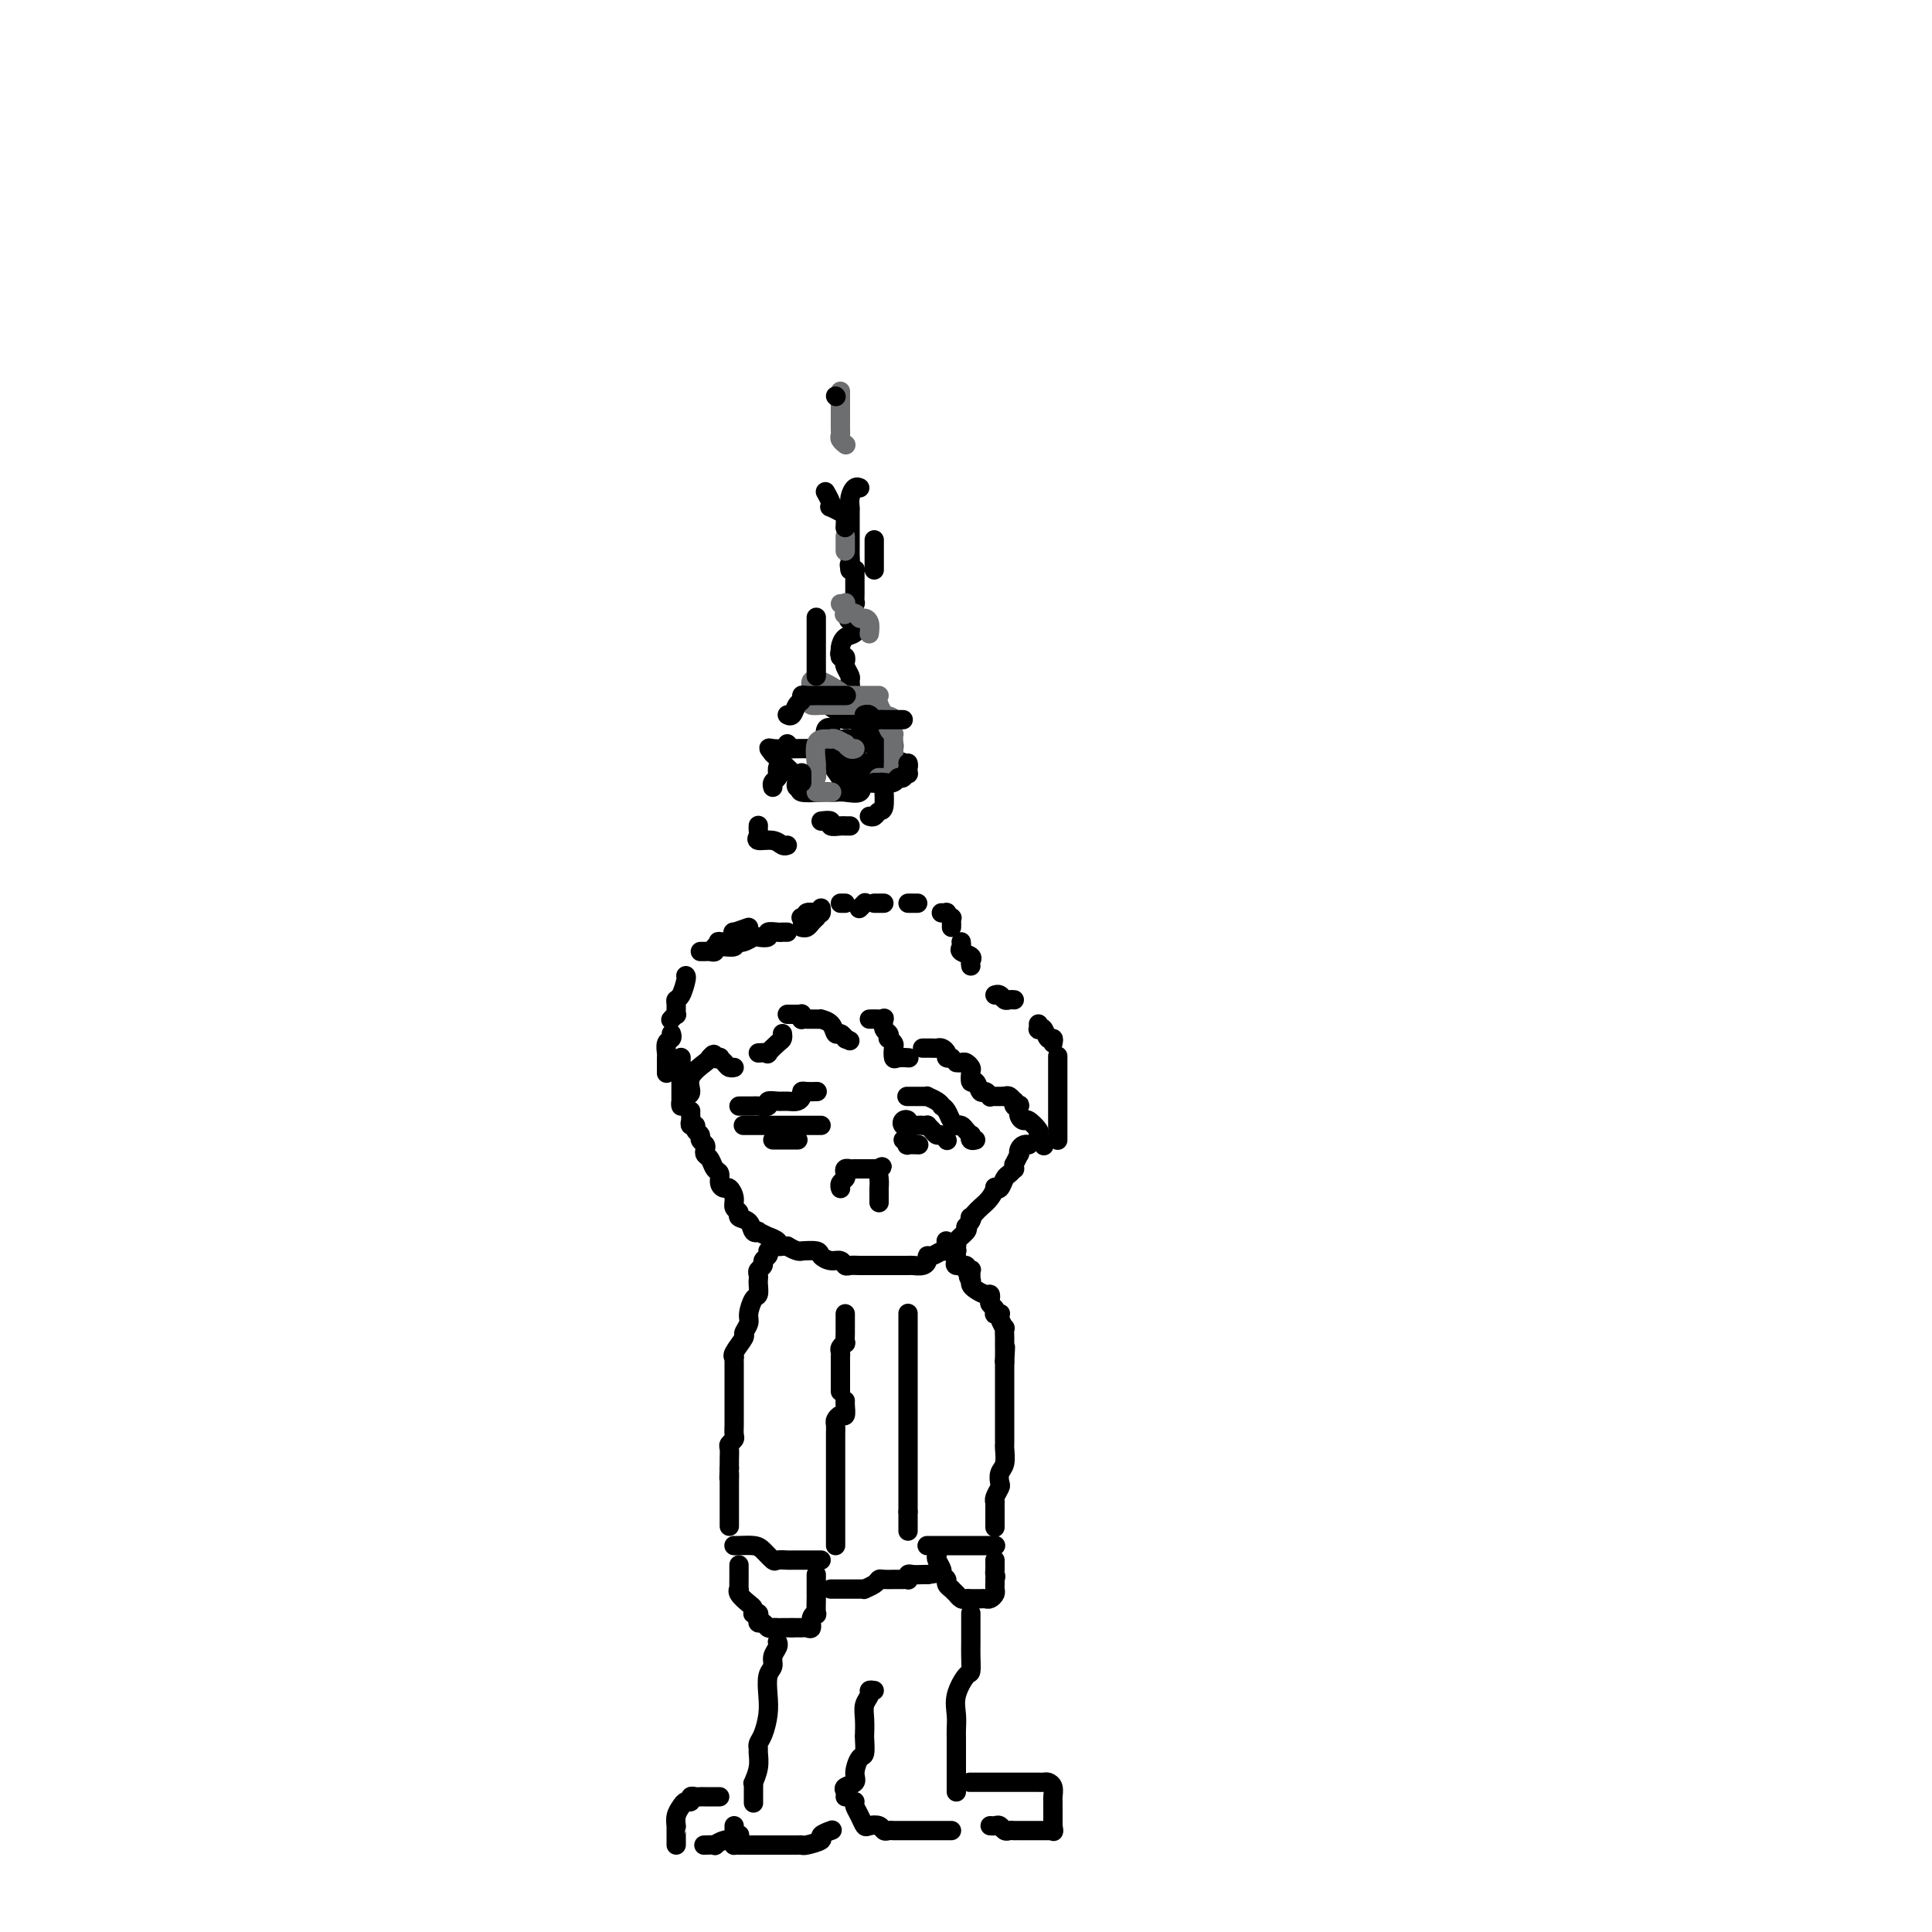 <svg viewBox='0 0 400 400' version='1.1' xmlns='http://www.w3.org/2000/svg' xmlns:xlink='http://www.w3.org/1999/xlink'><g fill='none' stroke='rgb(0,0,0)' stroke-width='4' stroke-linecap='round' stroke-linejoin='round'><path d='M143,230c-0.009,0.341 -0.018,0.683 0,1c0.018,0.317 0.061,0.610 0,1c-0.061,0.390 -0.228,0.878 0,1c0.228,0.122 0.849,-0.122 1,0c0.151,0.122 -0.170,0.610 0,1c0.170,0.390 0.829,0.682 1,1c0.171,0.318 -0.147,0.661 0,1c0.147,0.339 0.760,0.672 1,1c0.240,0.328 0.107,0.650 0,1c-0.107,0.350 -0.187,0.727 0,1c0.187,0.273 0.642,0.441 1,1c0.358,0.559 0.621,1.507 1,2c0.379,0.493 0.876,0.530 1,1c0.124,0.470 -0.126,1.372 0,2c0.126,0.628 0.626,0.980 1,1c0.374,0.020 0.620,-0.293 1,0c0.380,0.293 0.893,1.190 1,2c0.107,0.810 -0.193,1.531 0,2c0.193,0.469 0.879,0.686 1,1c0.121,0.314 -0.324,0.724 0,1c0.324,0.276 1.415,0.418 2,1c0.585,0.582 0.662,1.605 1,2c0.338,0.395 0.935,0.161 1,0c0.065,-0.161 -0.404,-0.250 0,0c0.404,0.250 1.680,0.837 2,1c0.320,0.163 -0.318,-0.100 0,0c0.318,0.100 1.590,0.563 2,1c0.410,0.437 -0.044,0.848 0,1c0.044,0.152 0.584,0.043 1,0c0.416,-0.043 0.708,-0.022 1,0'/><path d='M163,258c2.214,1.310 2.749,1.086 3,1c0.251,-0.086 0.216,-0.033 0,0c-0.216,0.033 -0.615,0.046 0,0c0.615,-0.046 2.245,-0.152 3,0c0.755,0.152 0.635,0.563 1,1c0.365,0.437 1.215,0.902 2,1c0.785,0.098 1.507,-0.170 2,0c0.493,0.170 0.759,0.778 1,1c0.241,0.222 0.459,0.060 1,0c0.541,-0.060 1.407,-0.016 2,0c0.593,0.016 0.915,0.004 1,0c0.085,-0.004 -0.066,-0.001 0,0c0.066,0.001 0.350,0.000 1,0c0.650,-0.000 1.664,-0.000 2,0c0.336,0.000 -0.008,0.000 0,0c0.008,-0.000 0.368,-0.000 1,0c0.632,0.000 1.535,0.001 2,0c0.465,-0.001 0.493,-0.003 1,0c0.507,0.003 1.494,0.011 2,0c0.506,-0.011 0.530,-0.040 1,0c0.470,0.040 1.387,0.150 2,0c0.613,-0.150 0.922,-0.561 1,-1c0.078,-0.439 -0.076,-0.905 0,-1c0.076,-0.095 0.383,0.183 1,0c0.617,-0.183 1.546,-0.826 2,-1c0.454,-0.174 0.434,0.122 1,0c0.566,-0.122 1.719,-0.662 2,-1c0.281,-0.338 -0.309,-0.476 0,-1c0.309,-0.524 1.517,-1.436 2,-2c0.483,-0.564 0.242,-0.782 0,-1'/><path d='M200,254c1.633,-1.704 1.214,-1.965 1,-2c-0.214,-0.035 -0.225,0.155 0,0c0.225,-0.155 0.686,-0.655 1,-1c0.314,-0.345 0.479,-0.536 1,-1c0.521,-0.464 1.396,-1.203 2,-2c0.604,-0.797 0.935,-1.652 1,-2c0.065,-0.348 -0.136,-0.188 0,0c0.136,0.188 0.611,0.405 1,0c0.389,-0.405 0.693,-1.433 1,-2c0.307,-0.567 0.617,-0.672 1,-1c0.383,-0.328 0.838,-0.880 1,-1c0.162,-0.120 0.029,0.193 0,0c-0.029,-0.193 0.044,-0.892 0,-1c-0.044,-0.108 -0.205,0.374 0,0c0.205,-0.374 0.777,-1.603 1,-2c0.223,-0.397 0.099,0.037 0,0c-0.099,-0.037 -0.171,-0.546 0,-1c0.171,-0.454 0.584,-0.853 1,-1c0.416,-0.147 0.833,-0.042 1,0c0.167,0.042 0.083,0.021 0,0'/><path d='M153,229c0.729,0.001 1.457,0.001 2,0c0.543,-0.001 0.900,-0.004 1,0c0.100,0.004 -0.058,0.015 0,0c0.058,-0.015 0.333,-0.057 1,0c0.667,0.057 1.726,0.212 2,0c0.274,-0.212 -0.238,-0.792 0,-1c0.238,-0.208 1.226,-0.046 2,0c0.774,0.046 1.333,-0.026 2,0c0.667,0.026 1.440,0.151 2,0c0.560,-0.151 0.907,-0.576 1,-1c0.093,-0.424 -0.068,-0.846 0,-1c0.068,-0.154 0.364,-0.042 1,0c0.636,0.042 1.610,0.012 2,0c0.390,-0.012 0.195,-0.006 0,0'/><path d='M154,233c-0.088,0.000 -0.175,0.000 0,0c0.175,0.000 0.614,-0.000 1,0c0.386,0.000 0.720,0.000 1,0c0.280,-0.000 0.507,-0.000 1,0c0.493,0.000 1.254,0.000 2,0c0.746,-0.000 1.477,0.000 2,0c0.523,-0.000 0.837,0.000 1,0c0.163,0.000 0.176,0.000 1,0c0.824,-0.000 2.458,0.000 3,0c0.542,-0.000 -0.009,0.000 0,0c0.009,0.000 0.577,0.000 1,0c0.423,0.000 0.702,0.000 1,0c0.298,-0.000 0.616,0.000 1,0c0.384,0.000 0.834,-0.000 1,0c0.166,0.000 0.047,0.000 0,0c-0.047,0.000 -0.024,0.000 0,0'/><path d='M160,236c0.449,0.000 0.898,0.000 1,0c0.102,0.000 -0.144,-0.000 0,0c0.144,0.000 0.678,-0.000 1,0c0.322,0.000 0.433,0.000 1,0c0.567,0.000 1.591,0.000 2,0c0.409,0.000 0.205,0.000 0,0'/><path d='M188,227c-0.205,-0.000 -0.411,-0.001 0,0c0.411,0.001 1.437,0.003 2,0c0.563,-0.003 0.663,-0.011 1,0c0.337,0.011 0.913,0.041 1,0c0.087,-0.041 -0.313,-0.153 0,0c0.313,0.153 1.341,0.569 2,1c0.659,0.431 0.951,0.876 1,1c0.049,0.124 -0.145,-0.072 0,0c0.145,0.072 0.630,0.411 1,1c0.370,0.589 0.624,1.429 1,2c0.376,0.571 0.875,0.875 1,1c0.125,0.125 -0.124,0.071 0,0c0.124,-0.071 0.621,-0.159 1,0c0.379,0.159 0.641,0.564 1,1c0.359,0.436 0.814,0.901 1,1c0.186,0.099 0.101,-0.169 0,0c-0.101,0.169 -0.220,0.776 0,1c0.220,0.224 0.777,0.064 1,0c0.223,-0.064 0.111,-0.032 0,0'/><path d='M188,233c0.104,-0.028 0.208,-0.056 0,0c-0.208,0.056 -0.728,0.197 -1,0c-0.272,-0.197 -0.294,-0.732 0,-1c0.294,-0.268 0.906,-0.268 1,0c0.094,0.268 -0.329,0.803 0,1c0.329,0.197 1.412,0.055 2,0c0.588,-0.055 0.682,-0.025 1,0c0.318,0.025 0.858,0.044 1,0c0.142,-0.044 -0.116,-0.152 0,0c0.116,0.152 0.606,0.563 1,1c0.394,0.437 0.693,0.901 1,1c0.307,0.099 0.621,-0.166 1,0c0.379,0.166 0.823,0.762 1,1c0.177,0.238 0.089,0.119 0,0'/><path d='M187,236c0.407,-0.113 0.813,-0.226 1,0c0.187,0.226 0.153,0.793 0,1c-0.153,0.207 -0.426,0.056 0,0c0.426,-0.056 1.550,-0.016 2,0c0.450,0.016 0.225,0.008 0,0'/><path d='M174,246c-0.008,-0.024 -0.016,-0.048 0,0c0.016,0.048 0.056,0.167 0,0c-0.056,-0.167 -0.208,-0.619 0,-1c0.208,-0.381 0.775,-0.691 1,-1c0.225,-0.309 0.106,-0.619 0,-1c-0.106,-0.381 -0.201,-0.834 0,-1c0.201,-0.166 0.698,-0.044 1,0c0.302,0.044 0.410,0.012 1,0c0.590,-0.012 1.664,-0.003 2,0c0.336,0.003 -0.065,0.001 0,0c0.065,-0.001 0.594,-0.000 1,0c0.406,0.000 0.687,0.000 1,0c0.313,-0.000 0.656,-0.000 1,0'/><path d='M182,242c1.238,-0.707 0.332,-0.474 0,0c-0.332,0.474 -0.089,1.187 0,2c0.089,0.813 0.024,1.724 0,2c-0.024,0.276 -0.006,-0.084 0,0c0.006,0.084 0.002,0.610 0,1c-0.002,0.390 -0.000,0.643 0,1c0.000,0.357 0.000,0.816 0,1c-0.000,0.184 -0.000,0.092 0,0'/><path d='M141,219c0.000,-0.057 0.000,-0.114 0,0c-0.000,0.114 -0.000,0.398 0,1c0.000,0.602 0.000,1.524 0,2c-0.000,0.476 -0.000,0.508 0,1c0.000,0.492 0.000,1.443 0,2c-0.000,0.557 -0.001,0.721 0,1c0.001,0.279 0.003,0.674 0,1c-0.003,0.326 -0.010,0.583 0,1c0.010,0.417 0.038,0.993 0,1c-0.038,0.007 -0.144,-0.555 0,-1c0.144,-0.445 0.536,-0.774 1,-1c0.464,-0.226 1.001,-0.349 1,-1c-0.001,-0.651 -0.539,-1.829 0,-3c0.539,-1.171 2.154,-2.335 3,-3c0.846,-0.665 0.923,-0.833 1,-1'/><path d='M147,219c1.091,-1.395 0.817,-0.384 1,0c0.183,0.384 0.823,0.141 1,0c0.177,-0.141 -0.110,-0.182 0,0c0.110,0.182 0.617,0.585 1,1c0.383,0.415 0.642,0.843 1,1c0.358,0.157 0.817,0.045 1,0c0.183,-0.045 0.092,-0.022 0,0'/><path d='M157,218c0.898,-0.055 1.796,-0.109 2,0c0.204,0.109 -0.285,0.383 0,0c0.285,-0.383 1.344,-1.422 2,-2c0.656,-0.578 0.907,-0.694 1,-1c0.093,-0.306 0.026,-0.802 0,-1c-0.026,-0.198 -0.013,-0.099 0,0'/><path d='M163,210c0.311,0.000 0.622,0.000 1,0c0.378,0.000 0.822,0.000 1,0c0.178,0.000 0.089,0.000 0,0'/><path d='M165,210c0.422,-0.008 0.844,-0.016 1,0c0.156,0.016 0.045,0.057 0,0c-0.045,-0.057 -0.023,-0.211 0,0c0.023,0.211 0.047,0.789 0,1c-0.047,0.211 -0.166,0.057 0,0c0.166,-0.057 0.617,-0.016 1,0c0.383,0.016 0.698,0.006 1,0c0.302,-0.006 0.592,-0.008 1,0c0.408,0.008 0.935,0.026 1,0c0.065,-0.026 -0.333,-0.094 0,0c0.333,0.094 1.396,0.351 2,1c0.604,0.649 0.750,1.689 1,2c0.250,0.311 0.606,-0.109 1,0c0.394,0.109 0.827,0.745 1,1c0.173,0.255 0.087,0.127 0,0'/><path d='M175,215c1.667,0.833 0.833,0.417 0,0'/><path d='M180,211c0.734,-0.015 1.468,-0.029 2,0c0.532,0.029 0.861,0.103 1,0c0.139,-0.103 0.089,-0.382 0,0c-0.089,0.382 -0.216,1.426 0,2c0.216,0.574 0.776,0.677 1,1c0.224,0.323 0.112,0.865 0,1c-0.112,0.135 -0.224,-0.135 0,0c0.224,0.135 0.786,0.677 1,1c0.214,0.323 0.082,0.426 0,1c-0.082,0.574 -0.113,1.618 0,2c0.113,0.382 0.370,0.102 1,0c0.630,-0.102 1.633,-0.027 2,0c0.367,0.027 0.099,0.007 0,0c-0.099,-0.007 -0.028,-0.002 0,0c0.028,0.002 0.014,0.001 0,0'/><path d='M191,217c0.446,-0.000 0.893,-0.001 1,0c0.107,0.001 -0.125,0.003 0,0c0.125,-0.003 0.607,-0.011 1,0c0.393,0.011 0.697,0.041 1,0c0.303,-0.041 0.603,-0.155 1,0c0.397,0.155 0.890,0.578 1,1c0.110,0.422 -0.163,0.845 0,1c0.163,0.155 0.761,0.044 1,0c0.239,-0.044 0.120,-0.022 0,0'/><path d='M198,220c0.339,0.027 0.679,0.054 1,0c0.321,-0.054 0.625,-0.188 1,0c0.375,0.188 0.822,0.699 1,1c0.178,0.301 0.089,0.391 0,1c-0.089,0.609 -0.178,1.736 0,2c0.178,0.264 0.621,-0.336 1,0c0.379,0.336 0.693,1.607 1,2c0.307,0.393 0.607,-0.091 1,0c0.393,0.091 0.880,0.756 1,1c0.120,0.244 -0.125,0.065 0,0c0.125,-0.065 0.621,-0.017 1,0c0.379,0.017 0.640,0.005 1,0c0.360,-0.005 0.817,-0.001 1,0c0.183,0.001 0.091,0.001 0,0'/><path d='M208,227c0.312,-0.121 0.623,-0.242 1,0c0.377,0.242 0.819,0.848 1,1c0.181,0.152 0.100,-0.149 0,0c-0.100,0.149 -0.220,0.748 0,1c0.220,0.252 0.779,0.157 1,0c0.221,-0.157 0.106,-0.375 0,0c-0.106,0.375 -0.201,1.342 0,2c0.201,0.658 0.699,1.007 1,1c0.301,-0.007 0.407,-0.369 1,0c0.593,0.369 1.674,1.470 2,2c0.326,0.530 -0.105,0.489 0,1c0.105,0.511 0.744,1.575 1,2c0.256,0.425 0.128,0.213 0,0'/><path d='M219,236c0.000,0.064 0.000,0.129 0,0c0.000,-0.129 -0.000,-0.451 0,-1c0.000,-0.549 0.000,-1.324 0,-2c-0.000,-0.676 0.000,-1.254 0,-2c0.000,-0.746 -0.000,-1.661 0,-3c0.000,-1.339 -0.000,-3.102 0,-4c0.000,-0.898 0.000,-0.931 0,-1c0.000,-0.069 0.000,-0.172 0,-1c-0.000,-0.828 -0.000,-2.379 0,-3c0.000,-0.621 0.000,-0.310 0,0'/><path d='M218,216c0.091,-0.483 0.182,-0.966 0,-1c-0.182,-0.034 -0.637,0.379 -1,0c-0.363,-0.379 -0.633,-1.552 -1,-2c-0.367,-0.448 -0.830,-0.172 -1,0c-0.170,0.172 -0.046,0.239 0,0c0.046,-0.239 0.013,-0.782 0,-1c-0.013,-0.218 -0.007,-0.109 0,0'/><path d='M210,207c-0.332,-0.030 -0.663,-0.061 -1,0c-0.337,0.061 -0.678,0.212 -1,0c-0.322,-0.212 -0.625,-0.788 -1,-1c-0.375,-0.212 -0.821,-0.061 -1,0c-0.179,0.061 -0.089,0.030 0,0'/><path d='M201,200c-0.061,-0.334 -0.121,-0.668 0,-1c0.121,-0.332 0.425,-0.664 0,-1c-0.425,-0.336 -1.578,-0.678 -2,-1c-0.422,-0.322 -0.114,-0.625 0,-1c0.114,-0.375 0.032,-0.821 0,-1c-0.032,-0.179 -0.016,-0.089 0,0'/><path d='M197,192c0.009,-0.301 0.017,-0.603 0,-1c-0.017,-0.397 -0.061,-0.891 0,-1c0.061,-0.109 0.227,0.167 0,0c-0.227,-0.167 -0.845,-0.777 -1,-1c-0.155,-0.223 0.154,-0.060 0,0c-0.154,0.060 -0.772,0.016 -1,0c-0.228,-0.016 -0.065,-0.005 0,0c0.065,0.005 0.033,0.002 0,0'/><path d='M190,187c-0.311,0.000 -0.622,0.000 -1,0c-0.378,0.000 -0.822,0.000 -1,0c-0.178,0.000 -0.089,0.000 0,0'/><path d='M179,187c-0.030,0.030 -0.060,0.060 0,0c0.060,-0.060 0.208,-0.208 0,0c-0.208,0.208 -0.774,0.774 -1,1c-0.226,0.226 -0.113,0.113 0,0'/><path d='M169,190c-0.340,0.309 -0.679,0.619 -1,1c-0.321,0.381 -0.622,0.834 -1,1c-0.378,0.166 -0.833,0.045 -1,0c-0.167,-0.045 -0.048,-0.013 0,0c0.048,0.013 0.024,0.006 0,0'/><path d='M155,192c-1.267,0.447 -2.534,0.894 -3,1c-0.466,0.106 -0.132,-0.129 0,0c0.132,0.129 0.061,0.623 0,1c-0.061,0.377 -0.111,0.636 0,1c0.111,0.364 0.384,0.833 0,1c-0.384,0.167 -1.427,0.031 -2,0c-0.573,-0.031 -0.678,0.044 -1,0c-0.322,-0.044 -0.860,-0.208 -1,0c-0.140,0.208 0.120,0.788 0,1c-0.120,0.212 -0.620,0.057 -1,0c-0.380,-0.057 -0.641,-0.015 -1,0c-0.359,0.015 -0.817,0.004 -1,0c-0.183,-0.004 -0.092,-0.002 0,0'/><path d='M142,202c0.083,0.110 0.166,0.219 0,1c-0.166,0.781 -0.579,2.233 -1,3c-0.421,0.767 -0.848,0.850 -1,1c-0.152,0.150 -0.027,0.366 0,1c0.027,0.634 -0.044,1.685 0,2c0.044,0.315 0.204,-0.108 0,0c-0.204,0.108 -0.773,0.745 -1,1c-0.227,0.255 -0.114,0.127 0,0'/><path d='M139,214c0.113,0.363 0.226,0.726 0,1c-0.226,0.274 -0.793,0.459 -1,1c-0.207,0.541 -0.056,1.438 0,2c0.056,0.562 0.015,0.790 0,1c-0.015,0.210 -0.004,0.403 0,1c0.004,0.597 0.001,1.599 0,2c-0.001,0.401 -0.001,0.200 0,0'/><path d='M149,196c0.079,-0.425 0.158,-0.850 0,-1c-0.158,-0.150 -0.552,-0.026 0,0c0.552,0.026 2.051,-0.044 3,0c0.949,0.044 1.349,0.204 2,0c0.651,-0.204 1.554,-0.773 2,-1c0.446,-0.227 0.435,-0.113 1,0c0.565,0.113 1.706,0.227 2,0c0.294,-0.227 -0.257,-0.793 0,-1c0.257,-0.207 1.323,-0.056 2,0c0.677,0.056 0.965,0.015 1,0c0.035,-0.015 -0.183,-0.004 0,0c0.183,0.004 0.767,0.001 1,0c0.233,-0.001 0.117,-0.001 0,0'/><path d='M166,190c-0.127,-0.030 -0.255,-0.060 0,0c0.255,0.060 0.891,0.208 1,0c0.109,-0.208 -0.311,-0.774 0,-1c0.311,-0.226 1.351,-0.112 2,0c0.649,0.112 0.905,0.222 1,0c0.095,-0.222 0.027,-0.778 0,-1c-0.027,-0.222 -0.014,-0.111 0,0'/><path d='M174,187c0.417,0.000 0.833,0.000 1,0c0.167,0.000 0.083,0.000 0,0'/><path d='M181,187c0.311,0.000 0.622,0.000 1,0c0.378,0.000 0.822,0.000 1,0c0.178,0.000 0.089,0.000 0,0'/><path d='M159,259c0.121,0.333 0.243,0.667 0,1c-0.243,0.333 -0.850,0.667 -1,1c-0.150,0.333 0.156,0.665 0,1c-0.156,0.335 -0.773,0.671 -1,1c-0.227,0.329 -0.063,0.650 0,1c0.063,0.350 0.027,0.731 0,1c-0.027,0.269 -0.045,0.428 0,1c0.045,0.572 0.151,1.558 0,2c-0.151,0.442 -0.560,0.340 -1,1c-0.440,0.660 -0.910,2.082 -1,3c-0.090,0.918 0.200,1.332 0,2c-0.200,0.668 -0.891,1.590 -1,2c-0.109,0.410 0.363,0.308 0,1c-0.363,0.692 -1.561,2.178 -2,3c-0.439,0.822 -0.118,0.978 0,1c0.118,0.022 0.031,-0.092 0,0c-0.031,0.092 -0.008,0.391 0,1c0.008,0.609 0.002,1.530 0,2c-0.002,0.470 -0.001,0.491 0,1c0.001,0.509 0.000,1.506 0,2c-0.000,0.494 0.000,0.484 0,1c-0.000,0.516 -0.000,1.556 0,2c0.000,0.444 0.001,0.290 0,1c-0.001,0.710 -0.004,2.285 0,3c0.004,0.715 0.015,0.572 0,1c-0.015,0.428 -0.057,1.428 0,2c0.057,0.572 0.211,0.717 0,1c-0.211,0.283 -0.789,0.706 -1,1c-0.211,0.294 -0.057,0.460 0,1c0.057,0.540 0.015,1.453 0,2c-0.015,0.547 -0.004,0.728 0,1c0.004,0.272 0.002,0.636 0,1'/><path d='M151,304c-0.155,3.812 -0.041,1.341 0,1c0.041,-0.341 0.011,1.449 0,2c-0.011,0.551 -0.003,-0.137 0,0c0.003,0.137 0.001,1.097 0,2c-0.001,0.903 -0.000,1.747 0,2c0.000,0.253 0.000,-0.087 0,0c-0.000,0.087 -0.000,0.601 0,1c0.000,0.399 0.000,0.681 0,1c-0.000,0.319 -0.000,0.673 0,1c0.000,0.327 0.000,0.626 0,1c-0.000,0.374 -0.000,0.821 0,1c0.000,0.179 0.000,0.089 0,0'/><path d='M152,320c-0.034,-0.004 -0.069,-0.008 0,0c0.069,0.008 0.241,0.026 1,0c0.759,-0.026 2.105,-0.098 3,0c0.895,0.098 1.338,0.366 2,1c0.662,0.634 1.543,1.634 2,2c0.457,0.366 0.490,0.098 1,0c0.510,-0.098 1.499,-0.026 2,0c0.501,0.026 0.515,0.007 1,0c0.485,-0.007 1.440,-0.002 2,0c0.560,0.002 0.725,0.001 1,0c0.275,-0.001 0.661,-0.000 1,0c0.339,0.000 0.630,0.000 1,0c0.370,-0.000 0.820,-0.000 1,0c0.180,0.000 0.090,0.000 0,0'/><path d='M173,320c-0.000,-0.745 -0.000,-1.491 0,-2c0.000,-0.509 0.000,-0.782 0,-1c-0.000,-0.218 -0.000,-0.380 0,-1c0.000,-0.620 0.000,-1.699 0,-2c-0.000,-0.301 -0.000,0.175 0,0c0.000,-0.175 0.000,-1.003 0,-2c-0.000,-0.997 -0.000,-2.164 0,-3c0.000,-0.836 0.000,-1.340 0,-2c-0.000,-0.660 -0.000,-1.477 0,-2c0.000,-0.523 0.000,-0.751 0,-1c-0.000,-0.249 -0.000,-0.517 0,-1c0.000,-0.483 0.000,-1.180 0,-2c-0.000,-0.820 -0.001,-1.763 0,-2c0.001,-0.237 0.003,0.234 0,0c-0.003,-0.234 -0.011,-1.171 0,-2c0.011,-0.829 0.041,-1.549 0,-2c-0.041,-0.451 -0.155,-0.632 0,-1c0.155,-0.368 0.577,-0.922 1,-1c0.423,-0.078 0.845,0.319 1,0c0.155,-0.319 0.042,-1.355 0,-2c-0.042,-0.645 -0.012,-0.899 0,-1c0.012,-0.101 0.006,-0.051 0,0'/><path d='M174,288c0.000,0.089 0.000,0.178 0,0c-0.000,-0.178 -0.000,-0.624 0,-1c0.000,-0.376 0.000,-0.683 0,-1c-0.000,-0.317 -0.000,-0.644 0,-1c0.000,-0.356 0.000,-0.739 0,-1c-0.000,-0.261 -0.001,-0.398 0,-1c0.001,-0.602 0.004,-1.668 0,-2c-0.004,-0.332 -0.015,0.070 0,0c0.015,-0.070 0.057,-0.614 0,-1c-0.057,-0.386 -0.211,-0.615 0,-1c0.211,-0.385 0.789,-0.925 1,-1c0.211,-0.075 0.057,0.317 0,0c-0.057,-0.317 -0.015,-1.342 0,-2c0.015,-0.658 0.004,-0.951 0,-1c-0.004,-0.049 -0.001,0.144 0,0c0.001,-0.144 0.000,-0.626 0,-1c-0.000,-0.374 -0.000,-0.639 0,-1c0.000,-0.361 0.000,-0.817 0,-1c-0.000,-0.183 -0.000,-0.091 0,0'/><path d='M188,272c0.000,-0.073 0.000,-0.145 0,0c0.000,0.145 0.000,0.508 0,1c0.000,0.492 0.000,1.114 0,2c0.000,0.886 0.000,2.034 0,3c0.000,0.966 0.000,1.748 0,2c0.000,0.252 0.000,-0.025 0,1c0.000,1.025 0.000,3.352 0,4c0.000,0.648 0.000,-0.383 0,0c0.000,0.383 0.000,2.182 0,3c0.000,0.818 -0.000,0.656 0,1c0.000,0.344 0.000,1.194 0,2c0.000,0.806 0.000,1.568 0,2c0.000,0.432 0.000,0.536 0,1c0.000,0.464 0.000,1.290 0,2c0.000,0.710 0.000,1.304 0,2c0.000,0.696 -0.000,1.495 0,2c0.000,0.505 0.000,0.716 0,1c0.000,0.284 -0.000,0.641 0,1c0.000,0.359 0.000,0.721 0,1c0.000,0.279 -0.000,0.474 0,1c0.000,0.526 0.000,1.384 0,2c0.000,0.616 -0.000,0.991 0,1c0.000,0.009 0.000,-0.348 0,0c0.000,0.348 -0.000,1.403 0,2c0.000,0.597 0.000,0.737 0,1c0.000,0.263 -0.000,0.648 0,1c0.000,0.352 0.000,0.672 0,1c-0.000,0.328 0.000,0.664 0,1'/><path d='M188,313c0.000,6.582 0.000,2.538 0,1c0.000,-1.538 0.000,-0.570 0,0c0.000,0.570 0.000,0.741 0,1c0.000,0.259 0.000,0.605 0,1c0.000,0.395 0.000,0.837 0,1c0.000,0.163 0.000,0.047 0,0c0.000,-0.047 0.000,-0.023 0,0'/><path d='M192,320c0.016,0.000 0.032,0.000 0,0c-0.032,0.000 -0.110,0.000 0,0c0.110,0.000 0.410,0.000 1,0c0.590,0.000 1.471,0.000 2,0c0.529,0.000 0.705,0.000 1,0c0.295,0.000 0.709,0.000 1,0c0.291,0.000 0.458,0.000 1,0c0.542,0.000 1.460,0.000 2,0c0.540,0.000 0.704,0.000 1,0c0.296,-0.000 0.724,-0.000 1,0c0.276,0.000 0.400,0.000 1,0c0.600,0.000 1.676,0.000 2,0c0.324,0.000 -0.105,0.000 0,0c0.105,0.000 0.744,-0.000 1,0c0.256,0.000 0.128,0.000 0,0'/><path d='M206,316c-0.000,0.202 -0.000,0.404 0,0c0.000,-0.404 0.000,-1.414 0,-2c-0.000,-0.586 -0.001,-0.747 0,-1c0.001,-0.253 0.004,-0.597 0,-1c-0.004,-0.403 -0.015,-0.867 0,-1c0.015,-0.133 0.056,0.063 0,0c-0.056,-0.063 -0.207,-0.386 0,-1c0.207,-0.614 0.774,-1.520 1,-2c0.226,-0.480 0.113,-0.534 0,-1c-0.113,-0.466 -0.226,-1.342 0,-2c0.226,-0.658 0.793,-1.097 1,-2c0.207,-0.903 0.056,-2.269 0,-3c-0.056,-0.731 -0.015,-0.826 0,-1c0.015,-0.174 0.004,-0.428 0,-1c-0.004,-0.572 -0.001,-1.463 0,-2c0.001,-0.537 0.000,-0.721 0,-1c-0.000,-0.279 -0.000,-0.653 0,-1c0.000,-0.347 0.000,-0.666 0,-1c-0.000,-0.334 -0.000,-0.684 0,-1c0.000,-0.316 0.000,-0.599 0,-1c-0.000,-0.401 -0.000,-0.921 0,-1c0.000,-0.079 0.000,0.282 0,0c-0.000,-0.282 -0.000,-1.207 0,-2c0.000,-0.793 0.000,-1.456 0,-2c-0.000,-0.544 -0.000,-0.971 0,-1c0.000,-0.029 0.000,0.338 0,0c-0.000,-0.338 -0.000,-1.382 0,-2c0.000,-0.618 0.000,-0.809 0,-1'/><path d='M208,282c0.309,-5.516 0.083,-2.305 0,-1c-0.083,1.305 -0.022,0.706 0,0c0.022,-0.706 0.006,-1.518 0,-2c-0.006,-0.482 -0.001,-0.635 0,-1c0.001,-0.365 -0.004,-0.941 0,-1c0.004,-0.059 0.015,0.401 0,0c-0.015,-0.401 -0.056,-1.663 0,-2c0.056,-0.337 0.207,0.249 0,0c-0.207,-0.249 -0.774,-1.334 -1,-2c-0.226,-0.666 -0.112,-0.913 0,-1c0.112,-0.087 0.222,-0.012 0,0c-0.222,0.012 -0.778,-0.038 -1,0c-0.222,0.038 -0.112,0.164 0,0c0.112,-0.164 0.224,-0.617 0,-1c-0.224,-0.383 -0.785,-0.694 -1,-1c-0.215,-0.306 -0.086,-0.607 0,-1c0.086,-0.393 0.128,-0.879 0,-1c-0.128,-0.121 -0.426,0.122 -1,0c-0.574,-0.122 -1.424,-0.610 -2,-1c-0.576,-0.390 -0.879,-0.683 -1,-1c-0.121,-0.317 -0.061,-0.659 0,-1'/><path d='M201,265c-0.928,-1.095 -0.247,-0.332 0,0c0.247,0.332 0.062,0.234 0,0c-0.062,-0.234 -0.001,-0.602 0,-1c0.001,-0.398 -0.060,-0.824 0,-1c0.060,-0.176 0.240,-0.103 0,0c-0.240,0.103 -0.902,0.235 -1,0c-0.098,-0.235 0.366,-0.837 0,-1c-0.366,-0.163 -1.561,0.114 -2,0c-0.439,-0.114 -0.121,-0.619 0,-1c0.121,-0.381 0.046,-0.637 0,-1c-0.046,-0.363 -0.064,-0.832 0,-1c0.064,-0.168 0.210,-0.035 0,0c-0.210,0.035 -0.774,-0.029 -1,0c-0.226,0.029 -0.112,0.152 0,0c0.112,-0.152 0.222,-0.579 0,-1c-0.222,-0.421 -0.778,-0.834 -1,-1c-0.222,-0.166 -0.111,-0.083 0,0'/><path d='M153,324c-0.000,0.449 -0.000,0.899 0,1c0.000,0.101 0.001,-0.145 0,0c-0.001,0.145 -0.002,0.682 0,1c0.002,0.318 0.007,0.418 0,1c-0.007,0.582 -0.026,1.647 0,2c0.026,0.353 0.098,-0.007 0,0c-0.098,0.007 -0.367,0.380 0,1c0.367,0.620 1.370,1.486 2,2c0.630,0.514 0.887,0.676 1,1c0.113,0.324 0.082,0.809 0,1c-0.082,0.191 -0.215,0.089 0,0c0.215,-0.089 0.779,-0.164 1,0c0.221,0.164 0.101,0.566 0,1c-0.101,0.434 -0.182,0.901 0,1c0.182,0.099 0.626,-0.170 1,0c0.374,0.170 0.678,0.778 1,1c0.322,0.222 0.664,0.060 1,0c0.336,-0.060 0.667,-0.016 1,0c0.333,0.016 0.666,0.004 1,0c0.334,-0.004 0.667,-0.001 1,0c0.333,0.001 0.667,0.001 1,0'/><path d='M164,337c1.223,0.001 1.782,0.002 2,0c0.218,-0.002 0.096,-0.007 0,0c-0.096,0.007 -0.166,0.025 0,0c0.166,-0.025 0.566,-0.095 1,0c0.434,0.095 0.901,0.355 1,0c0.099,-0.355 -0.170,-1.323 0,-2c0.170,-0.677 0.777,-1.061 1,-1c0.223,0.061 0.060,0.568 0,0c-0.060,-0.568 -0.016,-2.211 0,-3c0.016,-0.789 0.004,-0.723 0,-1c-0.004,-0.277 -0.001,-0.897 0,-1c0.001,-0.103 0.000,0.313 0,0c-0.000,-0.313 -0.000,-1.353 0,-2c0.000,-0.647 0.000,-0.899 0,-1c-0.000,-0.101 -0.000,-0.050 0,0'/><path d='M194,322c-0.122,0.220 -0.244,0.440 0,1c0.244,0.560 0.854,1.461 1,2c0.146,0.539 -0.172,0.718 0,1c0.172,0.282 0.835,0.668 1,1c0.165,0.332 -0.167,0.610 0,1c0.167,0.390 0.832,0.893 1,1c0.168,0.107 -0.163,-0.182 0,0c0.163,0.182 0.818,0.833 1,1c0.182,0.167 -0.111,-0.151 0,0c0.111,0.151 0.625,0.773 1,1c0.375,0.227 0.611,0.061 1,0c0.389,-0.061 0.930,-0.015 1,0c0.070,0.015 -0.331,0.001 0,0c0.331,-0.001 1.395,0.011 2,0c0.605,-0.011 0.751,-0.044 1,0c0.249,0.044 0.603,0.167 1,0c0.397,-0.167 0.838,-0.622 1,-1c0.162,-0.378 0.043,-0.679 0,-1c-0.043,-0.321 -0.012,-0.663 0,-1c0.012,-0.337 0.006,-0.668 0,-1'/><path d='M206,327c0.309,-0.797 0.083,-0.788 0,-1c-0.083,-0.212 -0.022,-0.644 0,-1c0.022,-0.356 0.006,-0.634 0,-1c-0.006,-0.366 -0.002,-0.819 0,-1c0.002,-0.181 0.001,-0.091 0,0'/><path d='M172,329c0.333,-0.000 0.667,-0.000 1,0c0.333,0.000 0.666,0.000 1,0c0.334,-0.000 0.668,-0.000 1,0c0.332,0.000 0.662,0.001 1,0c0.338,-0.001 0.686,-0.003 1,0c0.314,0.003 0.595,0.011 1,0c0.405,-0.011 0.933,-0.041 1,0c0.067,0.041 -0.328,0.155 0,0c0.328,-0.155 1.378,-0.577 2,-1c0.622,-0.423 0.814,-0.845 1,-1c0.186,-0.155 0.365,-0.042 1,0c0.635,0.042 1.725,0.012 2,0c0.275,-0.012 -0.267,-0.007 0,0c0.267,0.007 1.341,0.016 2,0c0.659,-0.016 0.901,-0.057 1,0c0.099,0.057 0.054,0.211 0,0c-0.054,-0.211 -0.118,-0.789 0,-1c0.118,-0.211 0.416,-0.057 1,0c0.584,0.057 1.452,0.016 2,0c0.548,-0.016 0.774,-0.008 1,0'/><path d='M192,326c3.333,-0.500 1.667,-0.250 0,0'/><path d='M161,340c-0.032,-0.066 -0.065,-0.133 0,0c0.065,0.133 0.227,0.464 0,1c-0.227,0.536 -0.845,1.276 -1,2c-0.155,0.724 0.152,1.433 0,2c-0.152,0.567 -0.762,0.992 -1,2c-0.238,1.008 -0.102,2.599 0,4c0.102,1.401 0.171,2.612 0,4c-0.171,1.388 -0.581,2.955 -1,4c-0.419,1.045 -0.848,1.570 -1,2c-0.152,0.430 -0.027,0.766 0,1c0.027,0.234 -0.045,0.365 0,1c0.045,0.635 0.208,1.775 0,3c-0.208,1.225 -0.788,2.535 -1,3c-0.212,0.465 -0.057,0.086 0,0c0.057,-0.086 0.015,0.121 0,1c-0.015,0.879 -0.004,2.429 0,3c0.004,0.571 0.001,0.163 0,0c-0.001,-0.163 -0.001,-0.082 0,0'/><path d='M201,334c0.000,0.269 0.001,0.538 0,1c-0.001,0.462 -0.002,1.115 0,2c0.002,0.885 0.007,2.000 0,3c-0.007,1.000 -0.026,1.884 0,3c0.026,1.116 0.098,2.463 0,3c-0.098,0.537 -0.366,0.264 -1,1c-0.634,0.736 -1.634,2.481 -2,4c-0.366,1.519 -0.098,2.814 0,4c0.098,1.186 0.026,2.264 0,3c-0.026,0.736 -0.007,1.129 0,2c0.007,0.871 0.002,2.220 0,4c-0.002,1.780 -0.001,3.993 0,5c0.001,1.007 0.000,0.810 0,1c-0.000,0.190 -0.000,0.769 0,1c0.000,0.231 0.000,0.116 0,0'/><path d='M181,350c-0.453,-0.071 -0.906,-0.141 -1,0c-0.094,0.141 0.171,0.494 0,1c-0.171,0.506 -0.777,1.166 -1,2c-0.223,0.834 -0.062,1.843 0,3c0.062,1.157 0.026,2.463 0,3c-0.026,0.537 -0.044,0.304 0,1c0.044,0.696 0.148,2.319 0,3c-0.148,0.681 -0.547,0.420 -1,1c-0.453,0.580 -0.958,2.001 -1,3c-0.042,0.999 0.381,1.574 0,2c-0.381,0.426 -1.566,0.702 -2,1c-0.434,0.298 -0.117,0.619 0,1c0.117,0.381 0.033,0.823 0,1c-0.033,0.177 -0.017,0.088 0,0'/><path d='M152,378c0.001,0.226 0.003,0.453 0,1c-0.003,0.547 -0.009,1.415 0,2c0.009,0.585 0.033,0.889 0,1c-0.033,0.111 -0.122,0.030 0,0c0.122,-0.030 0.457,-0.008 1,0c0.543,0.008 1.294,0.002 2,0c0.706,-0.002 1.367,-0.001 2,0c0.633,0.001 1.238,0.000 2,0c0.762,-0.000 1.682,-0.000 2,0c0.318,0.000 0.033,0.001 0,0c-0.033,-0.001 0.185,-0.003 1,0c0.815,0.003 2.227,0.012 3,0c0.773,-0.012 0.908,-0.045 1,0c0.092,0.045 0.141,0.170 1,0c0.859,-0.170 2.529,-0.633 3,-1c0.471,-0.367 -0.258,-0.637 0,-1c0.258,-0.363 1.502,-0.818 2,-1c0.498,-0.182 0.249,-0.091 0,0'/><path d='M177,373c-0.087,0.256 -0.174,0.513 0,1c0.174,0.487 0.610,1.206 1,2c0.390,0.794 0.734,1.663 1,2c0.266,0.337 0.452,0.143 1,0c0.548,-0.143 1.456,-0.234 2,0c0.544,0.234 0.722,0.795 1,1c0.278,0.205 0.656,0.055 1,0c0.344,-0.055 0.655,-0.015 1,0c0.345,0.015 0.725,0.004 1,0c0.275,-0.004 0.445,-0.001 1,0c0.555,0.001 1.497,0.000 2,0c0.503,-0.000 0.568,-0.000 1,0c0.432,0.000 1.230,0.000 2,0c0.770,-0.000 1.513,-0.000 2,0c0.487,0.000 0.718,0.000 1,0c0.282,-0.000 0.614,-0.000 1,0c0.386,0.000 0.824,0.000 1,0c0.176,-0.000 0.088,-0.000 0,0'/><path d='M201,369c-0.203,-0.000 -0.405,-0.000 0,0c0.405,0.000 1.418,0.000 2,0c0.582,-0.000 0.733,-0.000 1,0c0.267,0.000 0.649,0.000 1,0c0.351,-0.000 0.670,-0.000 1,0c0.330,0.000 0.670,0.000 1,0c0.330,-0.000 0.650,-0.000 1,0c0.350,0.000 0.728,0.000 1,0c0.272,-0.000 0.436,-0.000 1,0c0.564,0.000 1.527,0.000 2,0c0.473,-0.000 0.455,-0.001 1,0c0.545,0.001 1.652,0.002 2,0c0.348,-0.002 -0.065,-0.008 0,0c0.065,0.008 0.606,0.031 1,0c0.394,-0.031 0.642,-0.114 1,0c0.358,0.114 0.828,0.426 1,1c0.172,0.574 0.046,1.411 0,2c-0.046,0.589 -0.012,0.930 0,1c0.012,0.070 0.003,-0.132 0,0c-0.003,0.132 -0.001,0.596 0,1c0.001,0.404 0.000,0.747 0,1c-0.000,0.253 -0.000,0.414 0,1c0.000,0.586 0.000,1.596 0,2c-0.000,0.404 -0.000,0.202 0,0'/><path d='M218,378c0.302,1.619 0.057,1.166 0,1c-0.057,-0.166 0.072,-0.044 0,0c-0.072,0.044 -0.347,0.012 -1,0c-0.653,-0.012 -1.685,-0.003 -2,0c-0.315,0.003 0.088,0.001 0,0c-0.088,-0.001 -0.668,-0.000 -1,0c-0.332,0.000 -0.418,-0.000 -1,0c-0.582,0.000 -1.662,0.001 -2,0c-0.338,-0.001 0.064,-0.004 0,0c-0.064,0.004 -0.594,0.015 -1,0c-0.406,-0.015 -0.687,-0.057 -1,0c-0.313,0.057 -0.658,0.211 -1,0c-0.342,-0.211 -0.680,-0.789 -1,-1c-0.320,-0.211 -0.622,-0.057 -1,0c-0.378,0.057 -0.833,0.015 -1,0c-0.167,-0.015 -0.048,-0.004 0,0c0.048,0.004 0.024,0.002 0,0'/><path d='M149,372c-0.333,0.000 -0.666,0.000 -1,0c-0.334,-0.000 -0.668,-0.001 -1,0c-0.332,0.001 -0.663,0.004 -1,0c-0.337,-0.004 -0.682,-0.016 -1,0c-0.318,0.016 -0.610,0.059 -1,0c-0.390,-0.059 -0.879,-0.221 -1,0c-0.121,0.221 0.125,0.823 0,1c-0.125,0.177 -0.622,-0.072 -1,0c-0.378,0.072 -0.637,0.466 -1,1c-0.363,0.534 -0.829,1.207 -1,2c-0.171,0.793 -0.046,1.705 0,2c0.046,0.295 0.012,-0.026 0,0c-0.012,0.026 -0.003,0.399 0,1c0.003,0.601 0.001,1.431 0,2c-0.001,0.569 -0.000,0.877 0,1c0.000,0.123 0.000,0.062 0,0'/><path d='M146,382c-0.238,0.008 -0.476,0.016 0,0c0.476,-0.016 1.668,-0.056 2,0c0.332,0.056 -0.194,0.207 0,0c0.194,-0.207 1.110,-0.774 2,-1c0.890,-0.226 1.754,-0.112 2,0c0.246,0.112 -0.126,0.223 0,0c0.126,-0.223 0.750,-0.778 1,-1c0.250,-0.222 0.125,-0.111 0,0'/><path d='M180,169c0.340,0.112 0.679,0.225 1,0c0.321,-0.225 0.622,-0.787 1,-1c0.378,-0.213 0.833,-0.078 1,-1c0.167,-0.922 0.046,-2.902 0,-4c-0.046,-1.098 -0.016,-1.313 0,-2c0.016,-0.687 0.019,-1.844 0,-3c-0.019,-1.156 -0.061,-2.310 0,-3c0.061,-0.690 0.224,-0.917 0,-1c-0.224,-0.083 -0.835,-0.022 -1,0c-0.165,0.022 0.117,0.006 0,0c-0.117,-0.006 -0.631,-0.001 -1,0c-0.369,0.001 -0.592,-0.003 -1,0c-0.408,0.003 -0.999,0.011 -1,0c-0.001,-0.011 0.589,-0.041 0,0c-0.589,0.041 -2.356,0.155 -3,0c-0.644,-0.155 -0.166,-0.577 0,0c0.166,0.577 0.021,2.155 0,3c-0.021,0.845 0.084,0.959 0,1c-0.084,0.041 -0.356,0.010 0,0c0.356,-0.010 1.339,-0.001 2,0c0.661,0.001 1.000,-0.008 1,0c-0.000,0.008 -0.340,0.033 0,0c0.340,-0.033 1.361,-0.124 2,0c0.639,0.124 0.897,0.464 1,1c0.103,0.536 0.052,1.268 0,2'/><path d='M182,161c0.887,1.022 0.105,0.077 0,0c-0.105,-0.077 0.467,0.713 0,1c-0.467,0.287 -1.972,0.072 -3,0c-1.028,-0.072 -1.580,-0.002 -2,0c-0.420,0.002 -0.709,-0.063 -1,0c-0.291,0.063 -0.585,0.255 -1,0c-0.415,-0.255 -0.952,-0.955 -1,-1c-0.048,-0.045 0.394,0.566 0,0c-0.394,-0.566 -1.622,-2.309 -2,-3c-0.378,-0.691 0.095,-0.331 0,0c-0.095,0.331 -0.759,0.632 -1,0c-0.241,-0.632 -0.060,-2.196 0,-3c0.060,-0.804 -0.001,-0.849 0,-1c0.001,-0.151 0.062,-0.408 0,-1c-0.062,-0.592 -0.249,-1.518 0,-2c0.249,-0.482 0.935,-0.522 1,0c0.065,0.522 -0.491,1.604 0,2c0.491,0.396 2.028,0.106 3,0c0.972,-0.106 1.377,-0.029 2,0c0.623,0.029 1.464,0.008 2,0c0.536,-0.008 0.768,-0.004 1,0'/><path d='M180,153c1.576,0.309 1.014,0.083 1,0c-0.014,-0.083 0.518,-0.023 1,0c0.482,0.023 0.914,0.009 1,0c0.086,-0.009 -0.173,-0.013 0,0c0.173,0.013 0.778,0.044 1,0c0.222,-0.044 0.060,-0.162 0,0c-0.060,0.162 -0.020,0.606 0,1c0.020,0.394 0.019,0.740 0,1c-0.019,0.260 -0.054,0.436 0,1c0.054,0.564 0.199,1.518 0,2c-0.199,0.482 -0.742,0.493 -1,1c-0.258,0.507 -0.230,1.509 -1,2c-0.770,0.491 -2.339,0.471 -3,1c-0.661,0.529 -0.415,1.605 -1,2c-0.585,0.395 -2.000,0.107 -3,0c-1.000,-0.107 -1.585,-0.032 -2,0c-0.415,0.032 -0.660,0.022 -1,0c-0.340,-0.022 -0.774,-0.058 -2,0c-1.226,0.058 -3.243,0.208 -4,0c-0.757,-0.208 -0.253,-0.775 0,-1c0.253,-0.225 0.254,-0.109 0,0c-0.254,0.109 -0.762,0.211 -1,0c-0.238,-0.211 -0.207,-0.735 0,-1c0.207,-0.265 0.589,-0.270 0,-1c-0.589,-0.730 -2.147,-2.185 -3,-3c-0.853,-0.815 -0.999,-0.989 -1,-1c-0.001,-0.011 0.143,0.140 0,0c-0.143,-0.140 -0.571,-0.570 -1,-1'/><path d='M160,156c-1.149,-1.464 -1.020,-1.125 0,-1c1.020,0.125 2.933,0.036 5,0c2.067,-0.036 4.290,-0.017 5,0c0.710,0.017 -0.093,0.033 0,0c0.093,-0.033 1.084,-0.115 2,0c0.916,0.115 1.759,0.427 2,1c0.241,0.573 -0.121,1.407 0,2c0.121,0.593 0.723,0.943 1,1c0.277,0.057 0.229,-0.181 0,0c-0.229,0.181 -0.637,0.781 0,1c0.637,0.219 2.320,0.059 3,0c0.680,-0.059 0.357,-0.016 1,0c0.643,0.016 2.253,0.004 3,0c0.747,-0.004 0.631,-0.002 1,0c0.369,0.002 1.224,0.002 2,0c0.776,-0.002 1.473,-0.008 2,0c0.527,0.008 0.884,0.030 1,0c0.116,-0.030 -0.010,-0.111 0,0c0.010,0.111 0.157,0.415 0,0c-0.157,-0.415 -0.616,-1.547 -1,-2c-0.384,-0.453 -0.692,-0.226 -1,0'/><path d='M186,158c-0.532,-0.719 -0.864,-1.515 -1,-2c-0.136,-0.485 -0.078,-0.659 0,-1c0.078,-0.341 0.176,-0.848 0,-1c-0.176,-0.152 -0.628,0.052 -1,0c-0.372,-0.052 -0.666,-0.362 -1,-1c-0.334,-0.638 -0.709,-1.606 -1,-2c-0.291,-0.394 -0.498,-0.214 -1,0c-0.502,0.214 -1.300,0.461 -2,0c-0.700,-0.461 -1.303,-1.629 -2,-2c-0.697,-0.371 -1.487,0.054 -2,0c-0.513,-0.054 -0.751,-0.589 -1,-1c-0.249,-0.411 -0.511,-0.698 -1,-1c-0.489,-0.302 -1.204,-0.620 -1,-1c0.204,-0.380 1.326,-0.822 2,-1c0.674,-0.178 0.898,-0.093 1,0c0.102,0.093 0.081,0.195 0,0c-0.081,-0.195 -0.222,-0.686 0,-1c0.222,-0.314 0.805,-0.451 1,-1c0.195,-0.549 0.000,-1.510 0,-2c-0.000,-0.490 0.193,-0.510 0,-1c-0.193,-0.490 -0.773,-1.451 -1,-2c-0.227,-0.549 -0.099,-0.686 0,-1c0.099,-0.314 0.171,-0.804 0,-1c-0.171,-0.196 -0.586,-0.098 -1,0'/><path d='M174,136c-0.301,-0.970 -0.053,-0.893 0,-1c0.053,-0.107 -0.089,-0.396 0,-1c0.089,-0.604 0.409,-1.522 1,-2c0.591,-0.478 1.453,-0.517 2,-1c0.547,-0.483 0.777,-1.409 1,-2c0.223,-0.591 0.438,-0.846 0,-1c-0.438,-0.154 -1.529,-0.206 -2,0c-0.471,0.206 -0.322,0.668 0,0c0.322,-0.668 0.818,-2.468 1,-3c0.182,-0.532 0.049,0.205 0,0c-0.049,-0.205 -0.013,-1.351 0,-2c0.013,-0.649 0.004,-0.801 0,-1c-0.004,-0.199 -0.004,-0.446 0,-1c0.004,-0.554 0.011,-1.417 0,-2c-0.011,-0.583 -0.042,-0.888 0,-1c0.042,-0.112 0.155,-0.032 0,0c-0.155,0.032 -0.577,0.016 -1,0'/><path d='M176,118c-0.309,-1.803 -0.083,-0.811 0,-1c0.083,-0.189 0.022,-1.561 0,-2c-0.022,-0.439 -0.006,0.054 0,0c0.006,-0.054 0.002,-0.654 0,-2c-0.002,-1.346 -0.001,-3.438 0,-4c0.001,-0.562 0.003,0.406 0,0c-0.003,-0.406 -0.011,-2.186 0,-3c0.011,-0.814 0.042,-0.663 0,-1c-0.042,-0.337 -0.156,-1.163 0,-2c0.156,-0.837 0.580,-1.687 1,-2c0.420,-0.313 0.834,-0.089 1,0c0.166,0.089 0.083,0.045 0,0'/></g>
<g fill='none' stroke='rgb(109,110,112)' stroke-width='4' stroke-linecap='round' stroke-linejoin='round'><path d='M182,144c-0.814,0.001 -1.627,0.002 -2,0c-0.373,-0.002 -0.305,-0.007 -1,0c-0.695,0.007 -2.152,0.026 -3,0c-0.848,-0.026 -1.088,-0.098 -1,0c0.088,0.098 0.503,0.366 0,0c-0.503,-0.366 -1.923,-1.366 -3,-2c-1.077,-0.634 -1.809,-0.904 -2,-1c-0.191,-0.096 0.159,-0.020 0,0c-0.159,0.020 -0.827,-0.016 -1,0c-0.173,0.016 0.148,0.085 0,0c-0.148,-0.085 -0.765,-0.324 -1,0c-0.235,0.324 -0.086,1.211 0,2c0.086,0.789 0.111,1.479 0,2c-0.111,0.521 -0.357,0.872 0,1c0.357,0.128 1.317,0.034 2,0c0.683,-0.034 1.087,-0.009 2,0c0.913,0.009 2.334,0.003 3,0c0.666,-0.003 0.577,-0.001 1,0c0.423,0.001 1.357,0.001 2,0c0.643,-0.001 0.995,-0.002 1,0c0.005,0.002 -0.336,0.006 0,0c0.336,-0.006 1.348,-0.022 2,0c0.652,0.022 0.945,0.083 1,0c0.055,-0.083 -0.127,-0.309 0,0c0.127,0.309 0.564,1.155 1,2'/><path d='M183,148c2.563,0.586 1.471,0.552 1,1c-0.471,0.448 -0.322,1.377 0,2c0.322,0.623 0.818,0.938 1,1c0.182,0.062 0.049,-0.129 0,0c-0.049,0.129 -0.013,0.578 0,1c0.013,0.422 0.003,0.818 0,1c-0.003,0.182 0.001,0.150 0,1c-0.001,0.850 -0.008,2.582 0,3c0.008,0.418 0.031,-0.476 0,0c-0.031,0.476 -0.117,2.324 0,3c0.117,0.676 0.438,0.181 0,0c-0.438,-0.181 -1.634,-0.049 -2,0c-0.366,0.049 0.098,0.013 0,0c-0.098,-0.013 -0.757,-0.004 -1,0c-0.243,0.004 -0.069,0.001 0,0c0.069,-0.001 0.035,-0.001 0,0'/><path d='M177,155c-0.295,0.121 -0.591,0.243 -1,0c-0.409,-0.243 -0.932,-0.850 -1,-1c-0.068,-0.150 0.320,0.156 0,0c-0.320,-0.156 -1.347,-0.774 -2,-1c-0.653,-0.226 -0.931,-0.060 -1,0c-0.069,0.060 0.072,0.014 0,0c-0.072,-0.014 -0.358,0.004 -1,0c-0.642,-0.004 -1.640,-0.029 -2,1c-0.360,1.029 -0.083,3.113 0,4c0.083,0.887 -0.029,0.578 0,1c0.029,0.422 0.200,1.575 0,2c-0.200,0.425 -0.771,0.121 -1,0c-0.229,-0.121 -0.114,-0.061 0,0'/><path d='M169,164c0.196,0.000 0.393,0.000 1,0c0.607,0.000 1.625,0.000 2,0c0.375,-0.000 0.107,0.000 0,0c-0.107,-0.000 -0.054,0.000 0,0'/><path d='M180,131c-0.023,0.194 -0.046,0.388 0,0c0.046,-0.388 0.163,-1.358 0,-2c-0.163,-0.642 -0.604,-0.955 -1,-1c-0.396,-0.045 -0.747,0.176 -1,0c-0.253,-0.176 -0.406,-0.751 -1,-1c-0.594,-0.249 -1.627,-0.172 -2,0c-0.373,0.172 -0.086,0.438 0,0c0.086,-0.438 -0.028,-1.581 0,-2c0.028,-0.419 0.200,-0.113 0,0c-0.200,0.113 -0.771,0.032 -1,0c-0.229,-0.032 -0.114,-0.016 0,0'/><path d='M175,114c0.000,0.091 0.000,0.182 0,0c0.000,-0.182 0.000,-0.636 0,-1c0.000,-0.364 0.000,-0.636 0,-1c0.000,-0.364 0.000,-0.818 0,-1c0.000,-0.182 0.000,-0.091 0,0'/><path d='M175,92c0.113,0.088 0.226,0.177 0,0c-0.226,-0.177 -0.793,-0.618 -1,-1c-0.207,-0.382 -0.056,-0.705 0,-1c0.056,-0.295 0.015,-0.562 0,-1c-0.015,-0.438 -0.004,-1.048 0,-2c0.004,-0.952 0.001,-2.245 0,-3c-0.001,-0.755 -0.000,-0.973 0,-1c0.000,-0.027 0.000,0.137 0,0c-0.000,-0.137 -0.000,-0.575 0,-1c0.000,-0.425 0.000,-0.836 0,-1c-0.000,-0.164 -0.000,-0.082 0,0'/></g>
<g fill='none' stroke='rgb(0,0,0)' stroke-width='4' stroke-linecap='round' stroke-linejoin='round'><path d='M163,154c0.000,0.000 0.100,0.100 0.1,0.1'/><path d='M166,160c0.000,0.452 0.000,0.905 0,1c0.000,0.095 0.000,-0.167 0,0c0.000,0.167 -0.000,0.762 0,1c0.000,0.238 0.000,0.119 0,0'/><path d='M170,170c0.897,-0.113 1.795,-0.226 2,0c0.205,0.226 -0.281,0.793 0,1c0.281,0.207 1.329,0.056 2,0c0.671,-0.056 0.963,-0.015 1,0c0.037,0.015 -0.182,0.004 0,0c0.182,-0.004 0.766,-0.001 1,0c0.234,0.001 0.117,0.001 0,0'/><path d='M181,162c0.438,-0.002 0.877,-0.005 1,0c0.123,0.005 -0.069,0.017 0,0c0.069,-0.017 0.401,-0.064 1,0c0.599,0.064 1.467,0.238 2,0c0.533,-0.238 0.731,-0.887 1,-1c0.269,-0.113 0.608,0.310 1,0c0.392,-0.310 0.836,-1.353 1,-2c0.164,-0.647 0.047,-0.899 0,-1c-0.047,-0.101 -0.023,-0.050 0,0'/><path d='M187,149c-0.333,-0.000 -0.667,-0.000 -1,0c-0.333,0.000 -0.667,0.001 -1,0c-0.333,-0.001 -0.666,-0.004 -1,0c-0.334,0.004 -0.668,0.015 -1,0c-0.332,-0.015 -0.663,-0.057 -1,0c-0.337,0.057 -0.679,0.211 -1,0c-0.321,-0.211 -0.622,-0.789 -1,-1c-0.378,-0.211 -0.833,-0.057 -1,0c-0.167,0.057 -0.045,0.015 0,0c0.045,-0.015 0.013,-0.004 0,0c-0.013,0.004 -0.006,0.002 0,0'/><path d='M175,144c0.194,0.000 0.389,0.000 0,0c-0.389,-0.000 -1.361,-0.000 -2,0c-0.639,0.000 -0.946,0.000 -1,0c-0.054,-0.000 0.145,-0.000 0,0c-0.145,0.000 -0.634,0.000 -1,0c-0.366,-0.000 -0.610,-0.001 -1,0c-0.390,0.001 -0.927,0.004 -1,0c-0.073,-0.004 0.317,-0.013 0,0c-0.317,0.013 -1.342,0.050 -2,0c-0.658,-0.050 -0.951,-0.185 -1,0c-0.049,0.185 0.144,0.690 0,1c-0.144,0.310 -0.626,0.423 -1,1c-0.374,0.577 -0.639,1.617 -1,2c-0.361,0.383 -0.817,0.109 -1,0c-0.183,-0.109 -0.091,-0.055 0,0'/><path d='M161,159c-0.030,0.332 -0.061,0.663 0,1c0.061,0.337 0.212,0.678 0,1c-0.212,0.322 -0.788,0.625 -1,1c-0.212,0.375 -0.061,0.821 0,1c0.061,0.179 0.030,0.089 0,0'/><path d='M157,171c0.006,-0.092 0.011,-0.183 0,0c-0.011,0.183 -0.039,0.641 0,1c0.039,0.359 0.144,0.618 0,1c-0.144,0.382 -0.536,0.887 0,1c0.536,0.113 1.999,-0.166 3,0c1.001,0.166 1.539,0.775 2,1c0.461,0.225 0.846,0.064 1,0c0.154,-0.064 0.077,-0.032 0,0'/><path d='M169,140c0.000,-0.733 0.000,-1.466 0,-2c0.000,-0.534 0.000,-0.868 0,-2c0.000,-1.132 0.000,-3.060 0,-4c0.000,-0.940 0.000,-0.891 0,-1c0.000,-0.109 0.000,-0.375 0,-1c0.000,-0.625 0.000,-1.607 0,-2c0.000,-0.393 0.000,-0.196 0,0'/><path d='M181,118c0.000,-0.603 0.000,-1.206 0,-2c0.000,-0.794 0.000,-1.780 0,-2c0.000,-0.220 0.000,0.325 0,0c-0.000,-0.325 0.000,-1.522 0,-2c0.000,-0.478 0.000,-0.239 0,0'/><path d='M175,109c-0.014,0.205 -0.028,0.409 0,0c0.028,-0.409 0.100,-1.432 0,-2c-0.100,-0.568 -0.370,-0.681 -1,-1c-0.630,-0.319 -1.619,-0.842 -2,-1c-0.381,-0.158 -0.154,0.051 0,0c0.154,-0.051 0.234,-0.360 0,-1c-0.234,-0.640 -0.781,-1.611 -1,-2c-0.219,-0.389 -0.109,-0.194 0,0'/><path d='M173,82c0.000,0.000 0.100,0.100 0.1,0.1'/></g>
</svg>